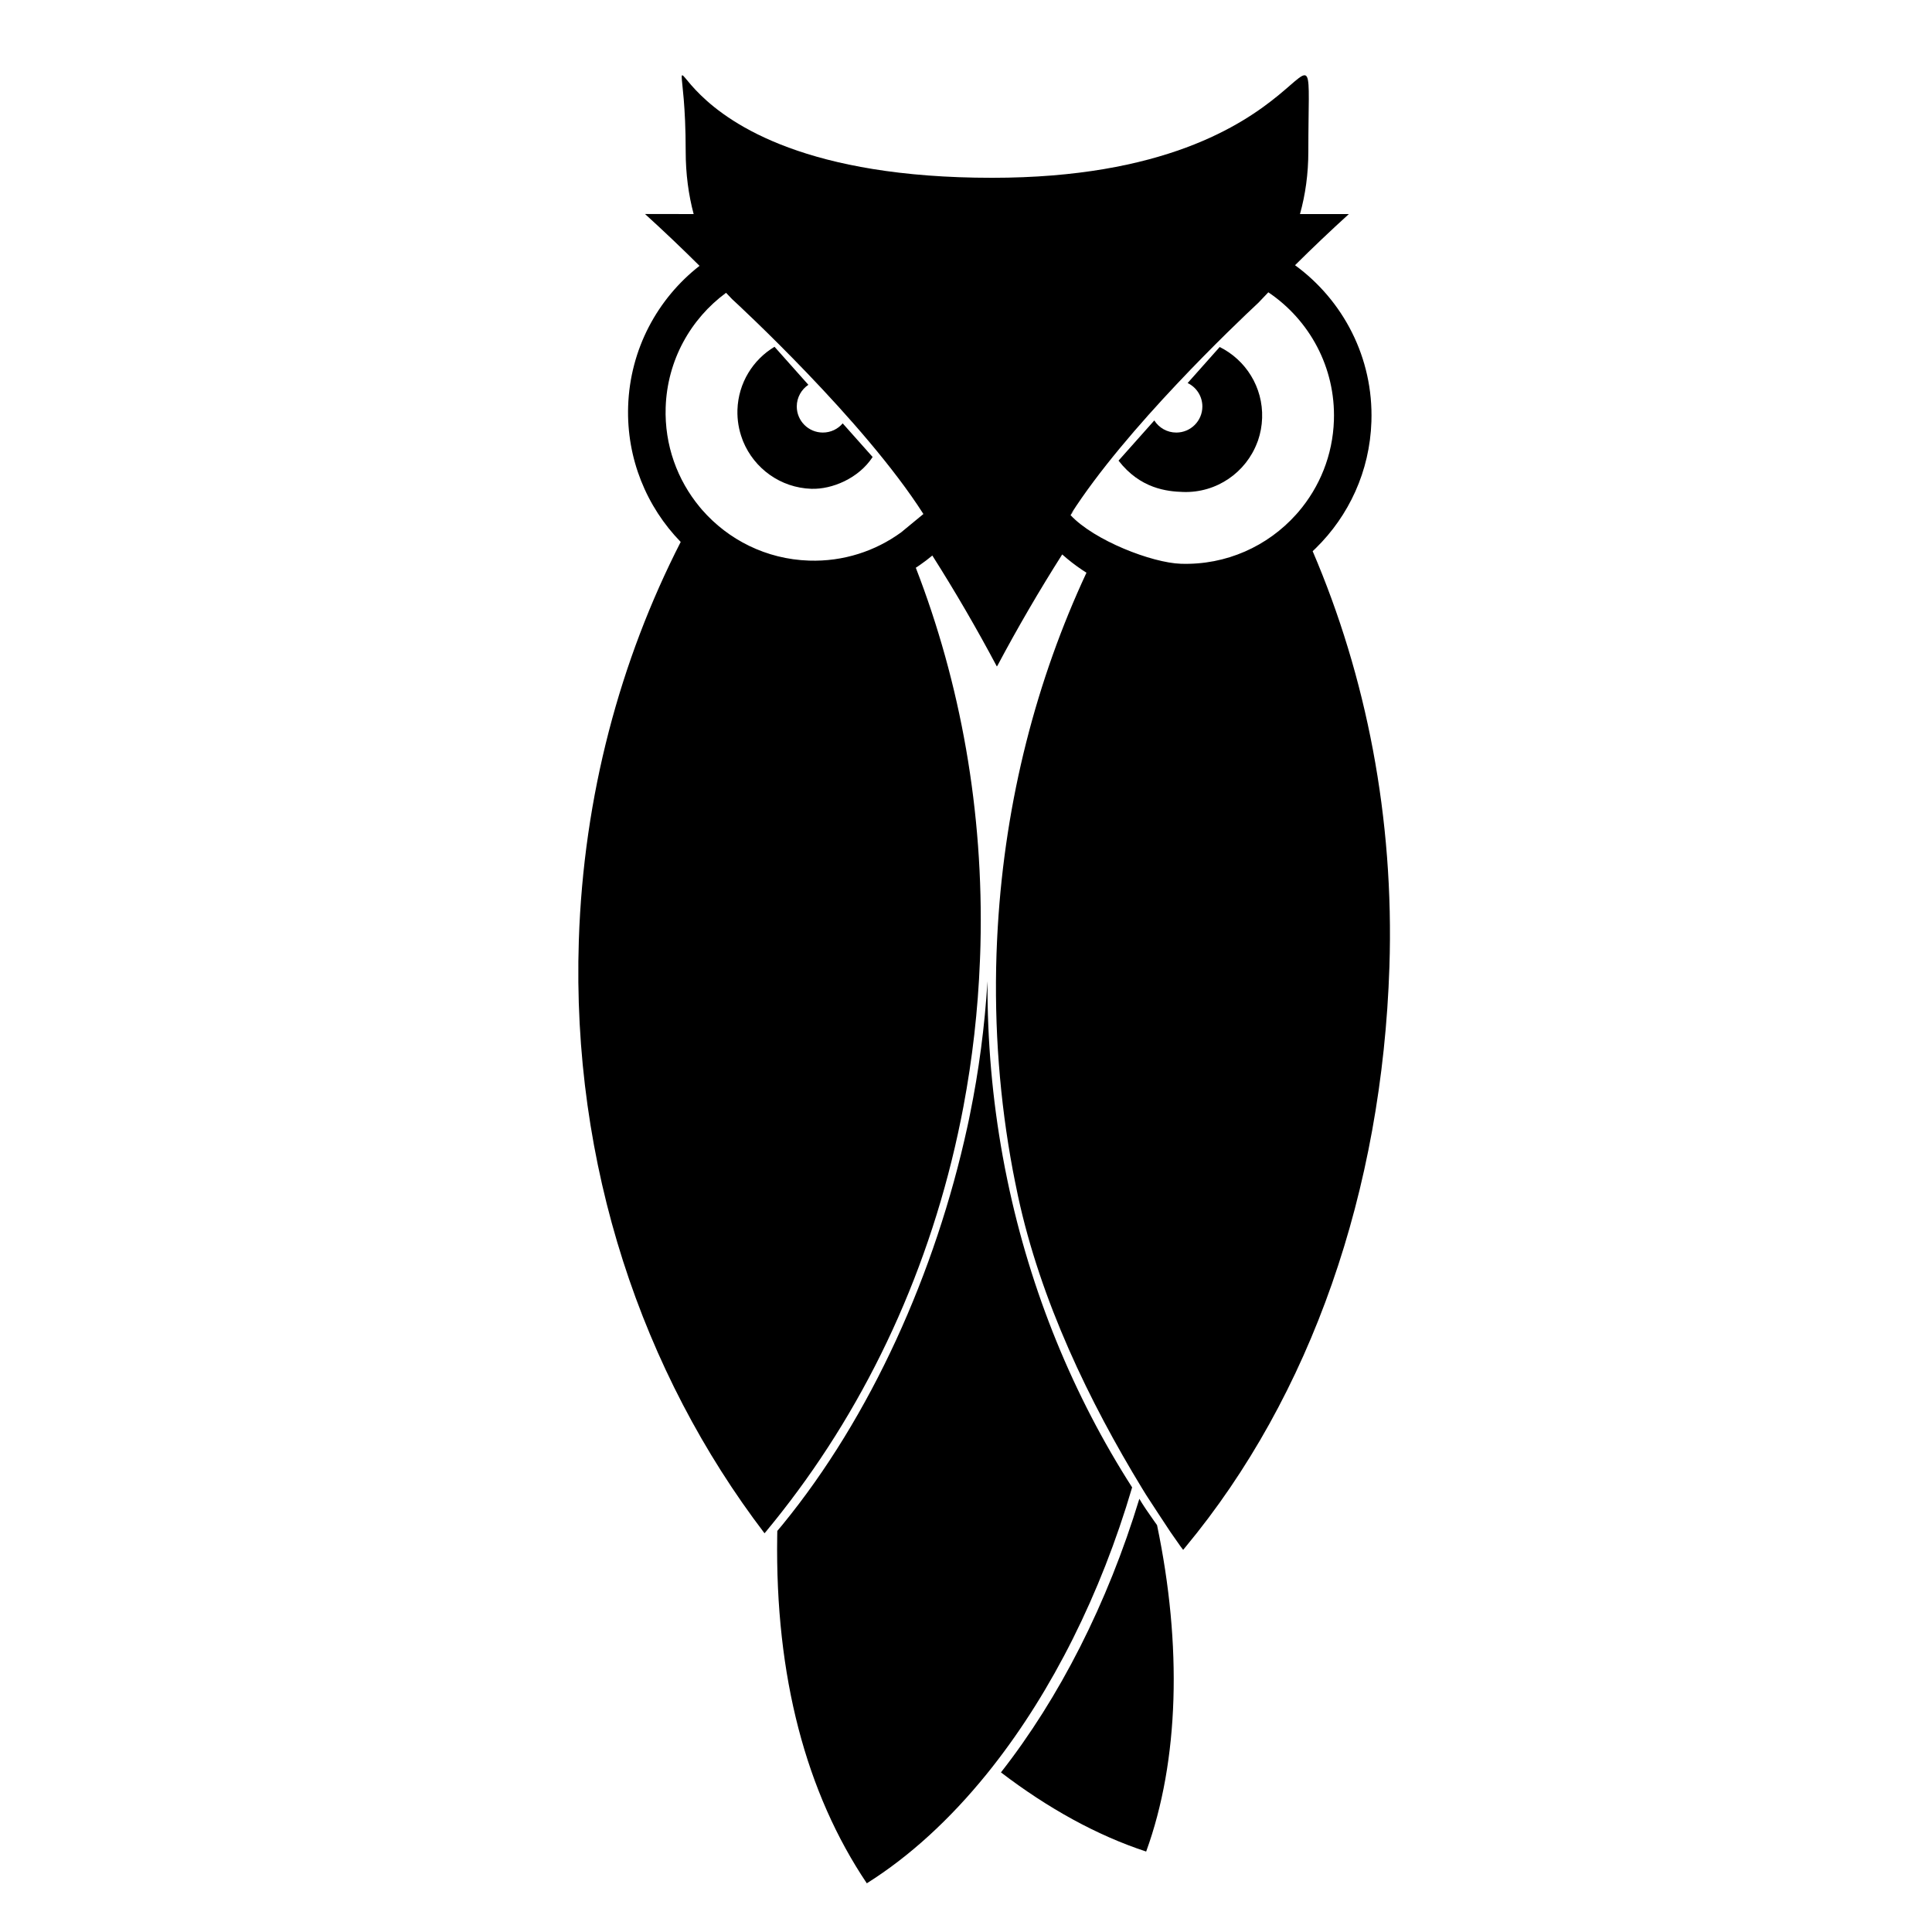 <?xml version="1.0" encoding="UTF-8"?>
<!-- Uploaded to: SVG Repo, www.svgrepo.com, Generator: SVG Repo Mixer Tools -->
<svg fill="#000000" width="800px" height="800px" version="1.1" viewBox="144 144 512 512" xmlns="http://www.w3.org/2000/svg">
 <g>
  <path d="m450.45 547.92c-0.125-0.176-0.277-0.387-0.438-0.613-0.066-0.09-0.145-0.191-0.211-0.301-0.598-0.832-1.344-1.906-2.074-2.988-0.176-0.27-0.359-0.547-0.539-0.816-0.176-0.27-0.344-0.539-0.512-0.797-0.082-0.133-0.168-0.262-0.242-0.387-0.168-0.277-0.328-0.547-0.469-0.789-0.008-0.02-0.02-0.023-0.023-0.035-8.438 27.727-21.195 52.758-36.68 72.508 12.484 9.539 25.5 16.719 38.484 20.977 8.773-24.133 9.531-54.672 2.883-86.512-0.051-0.07-0.109-0.156-0.18-0.246z"/>
  <path d="m491.87 290.07c0.285-0.262 0.562-0.527 0.84-0.805 8.727-8.555 14.301-20.355 14.727-33.535 0.562-16.938-7.508-32.16-20.242-41.445 4.66-4.625 9.414-9.152 14.273-13.562h-12.961c1.43-5.106 2.215-10.641 2.215-16.633 0-49.113 6.984 7.027-83.809 7.027-97.711 0-81.199-56.141-81.199-7.027 0 5.992 0.75 11.527 2.109 16.633l-12.883-0.004c4.922 4.469 9.73 9.043 14.441 13.73-11.102 8.676-18.414 22.023-18.918 37.199-0.453 13.938 4.922 26.711 13.93 35.973-16.074 31.43-25.734 67.273-26.996 105.55-1.965 59.602 16.777 114.63 49.207 157.16 0.219-0.25 0.445-0.504 0.664-0.766l-0.008-0.016 1.301-1.586c0.301-0.379 0.605-0.746 0.906-1.125 0.176-0.219 0.352-0.438 0.527-0.656 0.125-0.16 0.242-0.312 0.371-0.469 0.312-0.387 0.613-0.773 0.914-1.16 22.824-29.129 39.441-64.629 47.383-103.95 0.125-0.598 0.242-1.184 0.352-1.781 0.109-0.527 0.211-1.066 0.312-1.605 2.359-12.527 3.848-25.434 4.367-38.641 0.035-0.637 0.051-1.277 0.074-1.914 0-0.074 0.008-0.16 0.008-0.234 0.023-0.672 0.043-1.344 0.059-2.016 0.875-35.551-5.316-69.441-17.137-99.957 0.363-0.227 0.715-0.469 1.066-0.715 1.141-0.789 2.242-1.629 3.316-2.519 6.062 9.555 11.766 19.355 17.094 29.391l0.16-0.203c5.348-10.066 11.082-19.902 17.164-29.48 1.688 1.504 3.477 2.898 5.367 4.156 0.352 0.234 0.707 0.461 1.059 0.688-13.215 28.355-21.504 60.129-23.504 93.918-0.051 0.656-0.082 1.316-0.109 1.973-0.043 0.68-0.074 1.367-0.102 2.047-0.051 1.023-0.09 2.059-0.125 3.09-0.648 19.707 0.875 38.918 4.316 57.332 0.203 1.059 0.402 2.109 0.621 3.156 0 0.008 0 0.016 0.008 0.023 0.227 1.191 0.48 2.375 0.73 3.559 5.988 27.859 18.934 54.629 32.934 77.602 0.301 0.504 0.613 1.008 0.926 1.504 0 0 0.016 0.016 0.035 0.059 0.023 0.035 0.059 0.094 0.102 0.16 0.008 0.008 0.02 0.016 0.02 0.023 0.066 0.102 0.125 0.203 0.191 0.301 0.043 0.059 0.078 0.125 0.117 0.184 1.234 1.883 4.535 6.969 6.062 9.238 0.051 0.074 0.102 0.152 0.152 0.219 0.125 0.168 0.227 0.328 0.32 0.453 0.16 0.219 0.27 0.379 0.336 0.488 0.035 0.043 0.059 0.082 0.094 0.125v0.008l1.781 2.543c0.234 0.312 0.469 0.621 0.707 0.934l0.008-0.008c0 0.008 0.008 0.008 0.008 0.016 0.191-0.227 0.379-0.453 0.562-0.68 33.438-40.281 52.137-94.566 54.094-153.82 1.289-39.492-6.133-76.992-20.34-110.15zm-109.04-5.004c-6.836 4.981-15.324 7.801-24.426 7.5-11.344-0.371-21.402-5.516-28.324-13.434-0.227-0.262-0.453-0.527-0.672-0.797-5.902-7.137-9.328-16.375-9-26.359 0.41-12.52 6.633-23.484 16.004-30.379 0.52 0.547 1.043 1.09 1.562 1.637l0.023 0.023c0.008 0.008 0.02 0.008 0.023 0.023 1.477 1.352 34.93 32.227 50.691 56.938 0 0.012-5.883 4.848-5.883 4.848zm104.64-4.703c-7.488 8.348-18.473 13.441-30.547 13.039-7.633-0.25-22.934-6.144-29.223-12.891l0.941-1.211-0.816 0.914c14.434-22.629 43.707-50.43 49.668-55.988 0.863-0.922 1.746-1.848 2.629-2.762 10.863 7.305 17.844 19.883 17.379 33.93-0.301 9.277-3.805 17.699-9.395 24.25-0.211 0.25-0.418 0.484-0.637 0.719z"/>
  <path d="m358.23 245.98-8.977-10.078c-5.703 3.418-9.59 9.574-9.824 16.703-0.082 2.731 0.371 5.34 1.277 7.742v0.008c0.066 0.211 0.152 0.418 0.234 0.621 2.949 7.152 9.859 12.293 18.086 12.562 5.449 0.176 12.52-2.738 16.23-8.43l-7.934-8.91c-1.258 1.496-3.148 2.434-5.258 2.434-3.82 0-6.91-3.09-6.91-6.91 0.004-2.394 1.219-4.5 3.074-5.742z"/>
  <path d="m467.23 235.96-8.496 9.547c2.309 1.109 3.906 3.477 3.906 6.215 0 3.82-3.09 6.91-6.91 6.91-2.453 0-4.602-1.277-5.828-3.207l-9.48 10.648c5.769 7.449 12.863 8.172 17.121 8.305 8.918 0.293 16.684-5.223 19.648-13.141 0.074-0.176 0.133-0.352 0.203-0.52 0.637-1.871 1.016-3.871 1.082-5.945 0.273-8.18-4.352-15.395-11.246-18.812z"/>
  <path d="m444.03 538.18c-15.527-24.23-26.895-51.773-33.059-81.398-0.242-1.125-0.469-2.258-0.688-3.391v-0.008c-0.191-0.992-0.379-1.98-0.555-2.973-2.719-15.004-4.106-30.516-4.031-46.375-0.738 12.031-2.301 23.797-4.637 35.25-0.109 0.539-0.219 1.074-0.328 1.613-0.125 0.586-0.254 1.176-0.379 1.762-8.414 38.582-25.559 76.773-48.988 105.41-0.312 0.367-0.621 0.746-0.934 1.117-0.145 0.176-0.285 0.352-0.438 0.527-0.02 0.461-0.023 0.922-0.023 1.387-0.555 37.23 7.676 68.082 23.746 91.996 11.352-7.129 22.059-16.977 31.738-28.918 0.27-0.336 0.547-0.672 0.816-1.016 0.293-0.359 0.578-0.73 0.863-1.09 15.691-20.008 28.559-45.562 36.887-73.875l0.008-0.016z"/>
 </g>
</svg>